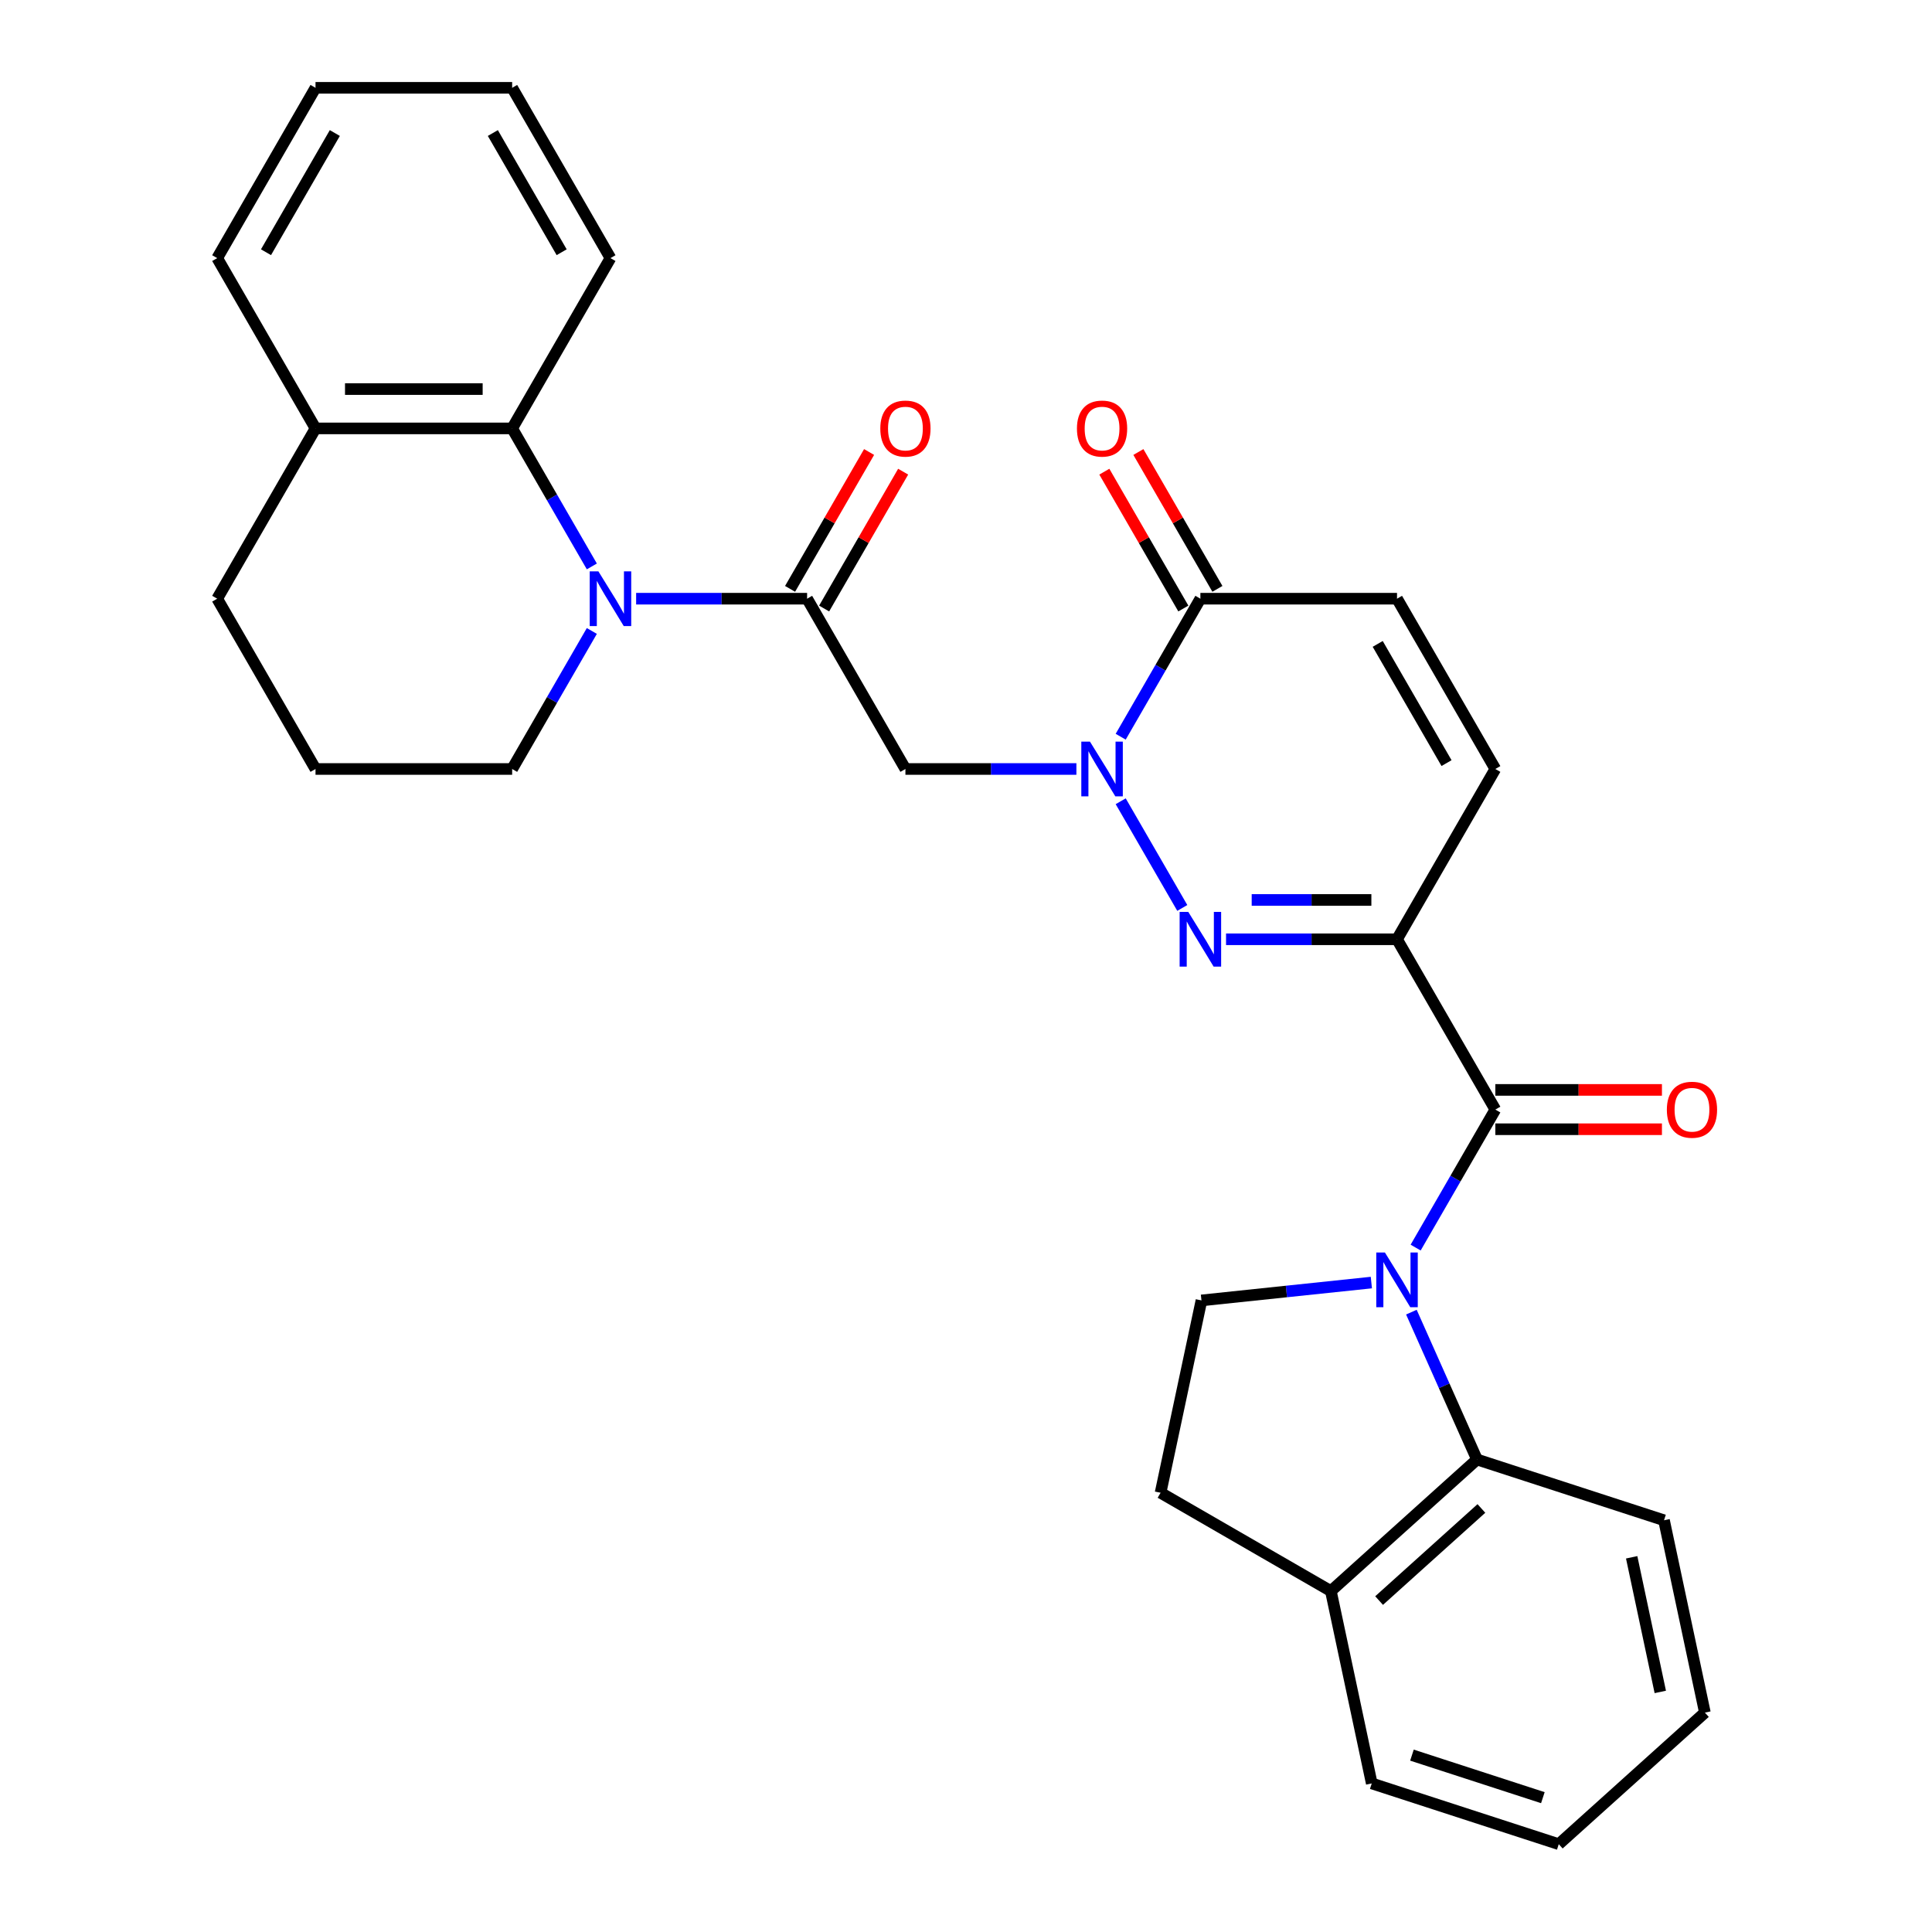 <?xml version='1.0' encoding='iso-8859-1'?>
<svg version='1.1' baseProfile='full'
              xmlns='http://www.w3.org/2000/svg'
                      xmlns:rdkit='http://www.rdkit.org/xml'
                      xmlns:xlink='http://www.w3.org/1999/xlink'
                  xml:space='preserve'
width='1000px' height='1000px' viewBox='0 0 1000 1000'>
<!-- END OF HEADER -->
<rect style='opacity:1.0;fill:#FFFFFF;stroke:none' width='1000' height='1000' x='0' y='0'> </rect>
<path class='bond-3' d='M 732.738,645.752 L 753.36,610.032' style='fill:none;fill-rule:evenodd;stroke:#0000FF;stroke-width:6px;stroke-linecap:butt;stroke-linejoin:miter;stroke-opacity:1' />
<path class='bond-3' d='M 753.36,610.032 L 773.983,574.313' style='fill:none;fill-rule:evenodd;stroke:#000000;stroke-width:6px;stroke-linecap:butt;stroke-linejoin:miter;stroke-opacity:1' />
<path class='bond-8' d='M 730.531,679.161 L 747.511,717.298' style='fill:none;fill-rule:evenodd;stroke:#0000FF;stroke-width:6px;stroke-linecap:butt;stroke-linejoin:miter;stroke-opacity:1' />
<path class='bond-8' d='M 747.511,717.298 L 764.491,755.436' style='fill:none;fill-rule:evenodd;stroke:#000000;stroke-width:6px;stroke-linecap:butt;stroke-linejoin:miter;stroke-opacity:1' />
<path class='bond-12' d='M 709.809,663.853 L 665.841,668.474' style='fill:none;fill-rule:evenodd;stroke:#0000FF;stroke-width:6px;stroke-linecap:butt;stroke-linejoin:miter;stroke-opacity:1' />
<path class='bond-12' d='M 665.841,668.474 L 621.872,673.095' style='fill:none;fill-rule:evenodd;stroke:#000000;stroke-width:6px;stroke-linecap:butt;stroke-linejoin:miter;stroke-opacity:1' />
<path class='bond-0' d='M 723.093,486.17 L 773.983,574.313' style='fill:none;fill-rule:evenodd;stroke:#000000;stroke-width:6px;stroke-linecap:butt;stroke-linejoin:miter;stroke-opacity:1' />
<path class='bond-2' d='M 723.093,486.17 L 678.846,486.17' style='fill:none;fill-rule:evenodd;stroke:#000000;stroke-width:6px;stroke-linecap:butt;stroke-linejoin:miter;stroke-opacity:1' />
<path class='bond-2' d='M 678.846,486.17 L 634.599,486.17' style='fill:none;fill-rule:evenodd;stroke:#0000FF;stroke-width:6px;stroke-linecap:butt;stroke-linejoin:miter;stroke-opacity:1' />
<path class='bond-2' d='M 709.819,465.814 L 678.846,465.814' style='fill:none;fill-rule:evenodd;stroke:#000000;stroke-width:6px;stroke-linecap:butt;stroke-linejoin:miter;stroke-opacity:1' />
<path class='bond-2' d='M 678.846,465.814 L 647.873,465.814' style='fill:none;fill-rule:evenodd;stroke:#0000FF;stroke-width:6px;stroke-linecap:butt;stroke-linejoin:miter;stroke-opacity:1' />
<path class='bond-10' d='M 723.093,486.17 L 773.983,398.027' style='fill:none;fill-rule:evenodd;stroke:#000000;stroke-width:6px;stroke-linecap:butt;stroke-linejoin:miter;stroke-opacity:1' />
<path class='bond-1' d='M 580.069,414.731 L 611.949,469.948' style='fill:none;fill-rule:evenodd;stroke:#0000FF;stroke-width:6px;stroke-linecap:butt;stroke-linejoin:miter;stroke-opacity:1' />
<path class='bond-6' d='M 557.141,398.027 L 512.893,398.027' style='fill:none;fill-rule:evenodd;stroke:#0000FF;stroke-width:6px;stroke-linecap:butt;stroke-linejoin:miter;stroke-opacity:1' />
<path class='bond-6' d='M 512.893,398.027 L 468.646,398.027' style='fill:none;fill-rule:evenodd;stroke:#000000;stroke-width:6px;stroke-linecap:butt;stroke-linejoin:miter;stroke-opacity:1' />
<path class='bond-32' d='M 580.069,381.322 L 600.692,345.603' style='fill:none;fill-rule:evenodd;stroke:#0000FF;stroke-width:6px;stroke-linecap:butt;stroke-linejoin:miter;stroke-opacity:1' />
<path class='bond-32' d='M 600.692,345.603 L 621.315,309.884' style='fill:none;fill-rule:evenodd;stroke:#000000;stroke-width:6px;stroke-linecap:butt;stroke-linejoin:miter;stroke-opacity:1' />
<path class='bond-13' d='M 773.983,584.491 L 817.1,584.491' style='fill:none;fill-rule:evenodd;stroke:#000000;stroke-width:6px;stroke-linecap:butt;stroke-linejoin:miter;stroke-opacity:1' />
<path class='bond-13' d='M 817.1,584.491 L 860.217,584.491' style='fill:none;fill-rule:evenodd;stroke:#FF0000;stroke-width:6px;stroke-linecap:butt;stroke-linejoin:miter;stroke-opacity:1' />
<path class='bond-13' d='M 773.983,564.135 L 817.1,564.135' style='fill:none;fill-rule:evenodd;stroke:#000000;stroke-width:6px;stroke-linecap:butt;stroke-linejoin:miter;stroke-opacity:1' />
<path class='bond-13' d='M 817.1,564.135 L 860.217,564.135' style='fill:none;fill-rule:evenodd;stroke:#FF0000;stroke-width:6px;stroke-linecap:butt;stroke-linejoin:miter;stroke-opacity:1' />
<path class='bond-4' d='M 329.262,309.884 L 373.51,309.884' style='fill:none;fill-rule:evenodd;stroke:#0000FF;stroke-width:6px;stroke-linecap:butt;stroke-linejoin:miter;stroke-opacity:1' />
<path class='bond-4' d='M 373.51,309.884 L 417.757,309.884' style='fill:none;fill-rule:evenodd;stroke:#000000;stroke-width:6px;stroke-linecap:butt;stroke-linejoin:miter;stroke-opacity:1' />
<path class='bond-9' d='M 306.334,293.179 L 285.711,257.46' style='fill:none;fill-rule:evenodd;stroke:#0000FF;stroke-width:6px;stroke-linecap:butt;stroke-linejoin:miter;stroke-opacity:1' />
<path class='bond-9' d='M 285.711,257.46 L 265.088,221.741' style='fill:none;fill-rule:evenodd;stroke:#000000;stroke-width:6px;stroke-linecap:butt;stroke-linejoin:miter;stroke-opacity:1' />
<path class='bond-19' d='M 306.334,326.588 L 285.711,362.308' style='fill:none;fill-rule:evenodd;stroke:#0000FF;stroke-width:6px;stroke-linecap:butt;stroke-linejoin:miter;stroke-opacity:1' />
<path class='bond-19' d='M 285.711,362.308 L 265.088,398.027' style='fill:none;fill-rule:evenodd;stroke:#000000;stroke-width:6px;stroke-linecap:butt;stroke-linejoin:miter;stroke-opacity:1' />
<path class='bond-5' d='M 417.757,309.884 L 468.646,398.027' style='fill:none;fill-rule:evenodd;stroke:#000000;stroke-width:6px;stroke-linecap:butt;stroke-linejoin:miter;stroke-opacity:1' />
<path class='bond-15' d='M 426.571,314.973 L 447.02,279.553' style='fill:none;fill-rule:evenodd;stroke:#000000;stroke-width:6px;stroke-linecap:butt;stroke-linejoin:miter;stroke-opacity:1' />
<path class='bond-15' d='M 447.02,279.553 L 467.47,244.134' style='fill:none;fill-rule:evenodd;stroke:#FF0000;stroke-width:6px;stroke-linecap:butt;stroke-linejoin:miter;stroke-opacity:1' />
<path class='bond-15' d='M 408.942,304.795 L 429.392,269.376' style='fill:none;fill-rule:evenodd;stroke:#000000;stroke-width:6px;stroke-linecap:butt;stroke-linejoin:miter;stroke-opacity:1' />
<path class='bond-15' d='M 429.392,269.376 L 449.841,233.956' style='fill:none;fill-rule:evenodd;stroke:#FF0000;stroke-width:6px;stroke-linecap:butt;stroke-linejoin:miter;stroke-opacity:1' />
<path class='bond-7' d='M 621.315,309.884 L 723.093,309.884' style='fill:none;fill-rule:evenodd;stroke:#000000;stroke-width:6px;stroke-linecap:butt;stroke-linejoin:miter;stroke-opacity:1' />
<path class='bond-16' d='M 630.129,304.795 L 609.679,269.376' style='fill:none;fill-rule:evenodd;stroke:#000000;stroke-width:6px;stroke-linecap:butt;stroke-linejoin:miter;stroke-opacity:1' />
<path class='bond-16' d='M 609.679,269.376 L 589.23,233.956' style='fill:none;fill-rule:evenodd;stroke:#FF0000;stroke-width:6px;stroke-linecap:butt;stroke-linejoin:miter;stroke-opacity:1' />
<path class='bond-16' d='M 612.5,314.973 L 592.051,279.553' style='fill:none;fill-rule:evenodd;stroke:#000000;stroke-width:6px;stroke-linecap:butt;stroke-linejoin:miter;stroke-opacity:1' />
<path class='bond-16' d='M 592.051,279.553 L 571.602,244.134' style='fill:none;fill-rule:evenodd;stroke:#FF0000;stroke-width:6px;stroke-linecap:butt;stroke-linejoin:miter;stroke-opacity:1' />
<path class='bond-14' d='M 764.491,755.436 L 688.854,823.539' style='fill:none;fill-rule:evenodd;stroke:#000000;stroke-width:6px;stroke-linecap:butt;stroke-linejoin:miter;stroke-opacity:1' />
<path class='bond-14' d='M 766.766,780.779 L 713.82,828.451' style='fill:none;fill-rule:evenodd;stroke:#000000;stroke-width:6px;stroke-linecap:butt;stroke-linejoin:miter;stroke-opacity:1' />
<path class='bond-20' d='M 764.491,755.436 L 861.288,786.887' style='fill:none;fill-rule:evenodd;stroke:#000000;stroke-width:6px;stroke-linecap:butt;stroke-linejoin:miter;stroke-opacity:1' />
<path class='bond-17' d='M 265.088,221.741 L 163.31,221.741' style='fill:none;fill-rule:evenodd;stroke:#000000;stroke-width:6px;stroke-linecap:butt;stroke-linejoin:miter;stroke-opacity:1' />
<path class='bond-17' d='M 249.822,201.385 L 178.576,201.385' style='fill:none;fill-rule:evenodd;stroke:#000000;stroke-width:6px;stroke-linecap:butt;stroke-linejoin:miter;stroke-opacity:1' />
<path class='bond-21' d='M 265.088,221.741 L 315.978,133.598' style='fill:none;fill-rule:evenodd;stroke:#000000;stroke-width:6px;stroke-linecap:butt;stroke-linejoin:miter;stroke-opacity:1' />
<path class='bond-11' d='M 773.983,398.027 L 723.093,309.884' style='fill:none;fill-rule:evenodd;stroke:#000000;stroke-width:6px;stroke-linecap:butt;stroke-linejoin:miter;stroke-opacity:1' />
<path class='bond-11' d='M 748.721,394.983 L 713.098,333.283' style='fill:none;fill-rule:evenodd;stroke:#000000;stroke-width:6px;stroke-linecap:butt;stroke-linejoin:miter;stroke-opacity:1' />
<path class='bond-18' d='M 621.872,673.095 L 600.711,772.65' style='fill:none;fill-rule:evenodd;stroke:#000000;stroke-width:6px;stroke-linecap:butt;stroke-linejoin:miter;stroke-opacity:1' />
<path class='bond-24' d='M 688.854,823.539 L 710.015,923.094' style='fill:none;fill-rule:evenodd;stroke:#000000;stroke-width:6px;stroke-linecap:butt;stroke-linejoin:miter;stroke-opacity:1' />
<path class='bond-30' d='M 688.854,823.539 L 600.711,772.65' style='fill:none;fill-rule:evenodd;stroke:#000000;stroke-width:6px;stroke-linecap:butt;stroke-linejoin:miter;stroke-opacity:1' />
<path class='bond-25' d='M 163.31,221.741 L 112.42,133.598' style='fill:none;fill-rule:evenodd;stroke:#000000;stroke-width:6px;stroke-linecap:butt;stroke-linejoin:miter;stroke-opacity:1' />
<path class='bond-33' d='M 163.31,221.741 L 112.42,309.884' style='fill:none;fill-rule:evenodd;stroke:#000000;stroke-width:6px;stroke-linecap:butt;stroke-linejoin:miter;stroke-opacity:1' />
<path class='bond-22' d='M 265.088,398.027 L 163.31,398.027' style='fill:none;fill-rule:evenodd;stroke:#000000;stroke-width:6px;stroke-linecap:butt;stroke-linejoin:miter;stroke-opacity:1' />
<path class='bond-26' d='M 861.288,786.887 L 882.449,886.442' style='fill:none;fill-rule:evenodd;stroke:#000000;stroke-width:6px;stroke-linecap:butt;stroke-linejoin:miter;stroke-opacity:1' />
<path class='bond-26' d='M 844.551,806.053 L 859.364,875.741' style='fill:none;fill-rule:evenodd;stroke:#000000;stroke-width:6px;stroke-linecap:butt;stroke-linejoin:miter;stroke-opacity:1' />
<path class='bond-27' d='M 315.978,133.598 L 265.088,45.455' style='fill:none;fill-rule:evenodd;stroke:#000000;stroke-width:6px;stroke-linecap:butt;stroke-linejoin:miter;stroke-opacity:1' />
<path class='bond-27' d='M 290.716,130.554 L 255.093,68.854' style='fill:none;fill-rule:evenodd;stroke:#000000;stroke-width:6px;stroke-linecap:butt;stroke-linejoin:miter;stroke-opacity:1' />
<path class='bond-23' d='M 163.31,398.027 L 112.42,309.884' style='fill:none;fill-rule:evenodd;stroke:#000000;stroke-width:6px;stroke-linecap:butt;stroke-linejoin:miter;stroke-opacity:1' />
<path class='bond-31' d='M 710.015,923.094 L 806.813,954.545' style='fill:none;fill-rule:evenodd;stroke:#000000;stroke-width:6px;stroke-linecap:butt;stroke-linejoin:miter;stroke-opacity:1' />
<path class='bond-31' d='M 730.825,908.452 L 798.583,930.468' style='fill:none;fill-rule:evenodd;stroke:#000000;stroke-width:6px;stroke-linecap:butt;stroke-linejoin:miter;stroke-opacity:1' />
<path class='bond-34' d='M 112.42,133.598 L 163.31,45.455' style='fill:none;fill-rule:evenodd;stroke:#000000;stroke-width:6px;stroke-linecap:butt;stroke-linejoin:miter;stroke-opacity:1' />
<path class='bond-34' d='M 137.682,130.554 L 173.305,68.854' style='fill:none;fill-rule:evenodd;stroke:#000000;stroke-width:6px;stroke-linecap:butt;stroke-linejoin:miter;stroke-opacity:1' />
<path class='bond-28' d='M 882.449,886.442 L 806.813,954.545' style='fill:none;fill-rule:evenodd;stroke:#000000;stroke-width:6px;stroke-linecap:butt;stroke-linejoin:miter;stroke-opacity:1' />
<path class='bond-29' d='M 265.088,45.455 L 163.31,45.455' style='fill:none;fill-rule:evenodd;stroke:#000000;stroke-width:6px;stroke-linecap:butt;stroke-linejoin:miter;stroke-opacity:1' />
<path  class='atom-0' d='M 716.833 648.296
L 726.113 663.296
Q 727.033 664.776, 728.513 667.456
Q 729.993 670.136, 730.073 670.296
L 730.073 648.296
L 733.833 648.296
L 733.833 676.616
L 729.953 676.616
L 719.993 660.216
Q 718.833 658.296, 717.593 656.096
Q 716.393 653.896, 716.033 653.216
L 716.033 676.616
L 712.353 676.616
L 712.353 648.296
L 716.833 648.296
' fill='#0000FF'/>
<path  class='atom-2' d='M 564.165 383.867
L 573.445 398.867
Q 574.365 400.347, 575.845 403.027
Q 577.325 405.707, 577.405 405.867
L 577.405 383.867
L 581.165 383.867
L 581.165 412.187
L 577.285 412.187
L 567.325 395.787
Q 566.165 393.867, 564.925 391.667
Q 563.725 389.467, 563.365 388.787
L 563.365 412.187
L 559.685 412.187
L 559.685 383.867
L 564.165 383.867
' fill='#0000FF'/>
<path  class='atom-3' d='M 615.055 472.01
L 624.335 487.01
Q 625.255 488.49, 626.735 491.17
Q 628.215 493.85, 628.295 494.01
L 628.295 472.01
L 632.055 472.01
L 632.055 500.33
L 628.175 500.33
L 618.215 483.93
Q 617.055 482.01, 615.815 479.81
Q 614.615 477.61, 614.255 476.93
L 614.255 500.33
L 610.575 500.33
L 610.575 472.01
L 615.055 472.01
' fill='#0000FF'/>
<path  class='atom-5' d='M 309.718 295.724
L 318.998 310.724
Q 319.918 312.204, 321.398 314.884
Q 322.878 317.564, 322.958 317.724
L 322.958 295.724
L 326.718 295.724
L 326.718 324.044
L 322.838 324.044
L 312.878 307.644
Q 311.718 305.724, 310.478 303.524
Q 309.278 301.324, 308.918 300.644
L 308.918 324.044
L 305.238 324.044
L 305.238 295.724
L 309.718 295.724
' fill='#0000FF'/>
<path  class='atom-14' d='M 862.762 574.393
Q 862.762 567.593, 866.122 563.793
Q 869.482 559.993, 875.762 559.993
Q 882.042 559.993, 885.402 563.793
Q 888.762 567.593, 888.762 574.393
Q 888.762 581.273, 885.362 585.193
Q 881.962 589.073, 875.762 589.073
Q 869.522 589.073, 866.122 585.193
Q 862.762 581.313, 862.762 574.393
M 875.762 585.873
Q 880.082 585.873, 882.402 582.993
Q 884.762 580.073, 884.762 574.393
Q 884.762 568.833, 882.402 566.033
Q 880.082 563.193, 875.762 563.193
Q 871.442 563.193, 869.082 565.993
Q 866.762 568.793, 866.762 574.393
Q 866.762 580.113, 869.082 582.993
Q 871.442 585.873, 875.762 585.873
' fill='#FF0000'/>
<path  class='atom-16' d='M 455.646 221.821
Q 455.646 215.021, 459.006 211.221
Q 462.366 207.421, 468.646 207.421
Q 474.926 207.421, 478.286 211.221
Q 481.646 215.021, 481.646 221.821
Q 481.646 228.701, 478.246 232.621
Q 474.846 236.501, 468.646 236.501
Q 462.406 236.501, 459.006 232.621
Q 455.646 228.741, 455.646 221.821
M 468.646 233.301
Q 472.966 233.301, 475.286 230.421
Q 477.646 227.501, 477.646 221.821
Q 477.646 216.261, 475.286 213.461
Q 472.966 210.621, 468.646 210.621
Q 464.326 210.621, 461.966 213.421
Q 459.646 216.221, 459.646 221.821
Q 459.646 227.541, 461.966 230.421
Q 464.326 233.301, 468.646 233.301
' fill='#FF0000'/>
<path  class='atom-17' d='M 557.425 221.821
Q 557.425 215.021, 560.785 211.221
Q 564.145 207.421, 570.425 207.421
Q 576.705 207.421, 580.065 211.221
Q 583.425 215.021, 583.425 221.821
Q 583.425 228.701, 580.025 232.621
Q 576.625 236.501, 570.425 236.501
Q 564.185 236.501, 560.785 232.621
Q 557.425 228.741, 557.425 221.821
M 570.425 233.301
Q 574.745 233.301, 577.065 230.421
Q 579.425 227.501, 579.425 221.821
Q 579.425 216.261, 577.065 213.461
Q 574.745 210.621, 570.425 210.621
Q 566.105 210.621, 563.745 213.421
Q 561.425 216.221, 561.425 221.821
Q 561.425 227.541, 563.745 230.421
Q 566.105 233.301, 570.425 233.301
' fill='#FF0000'/>
</svg>
